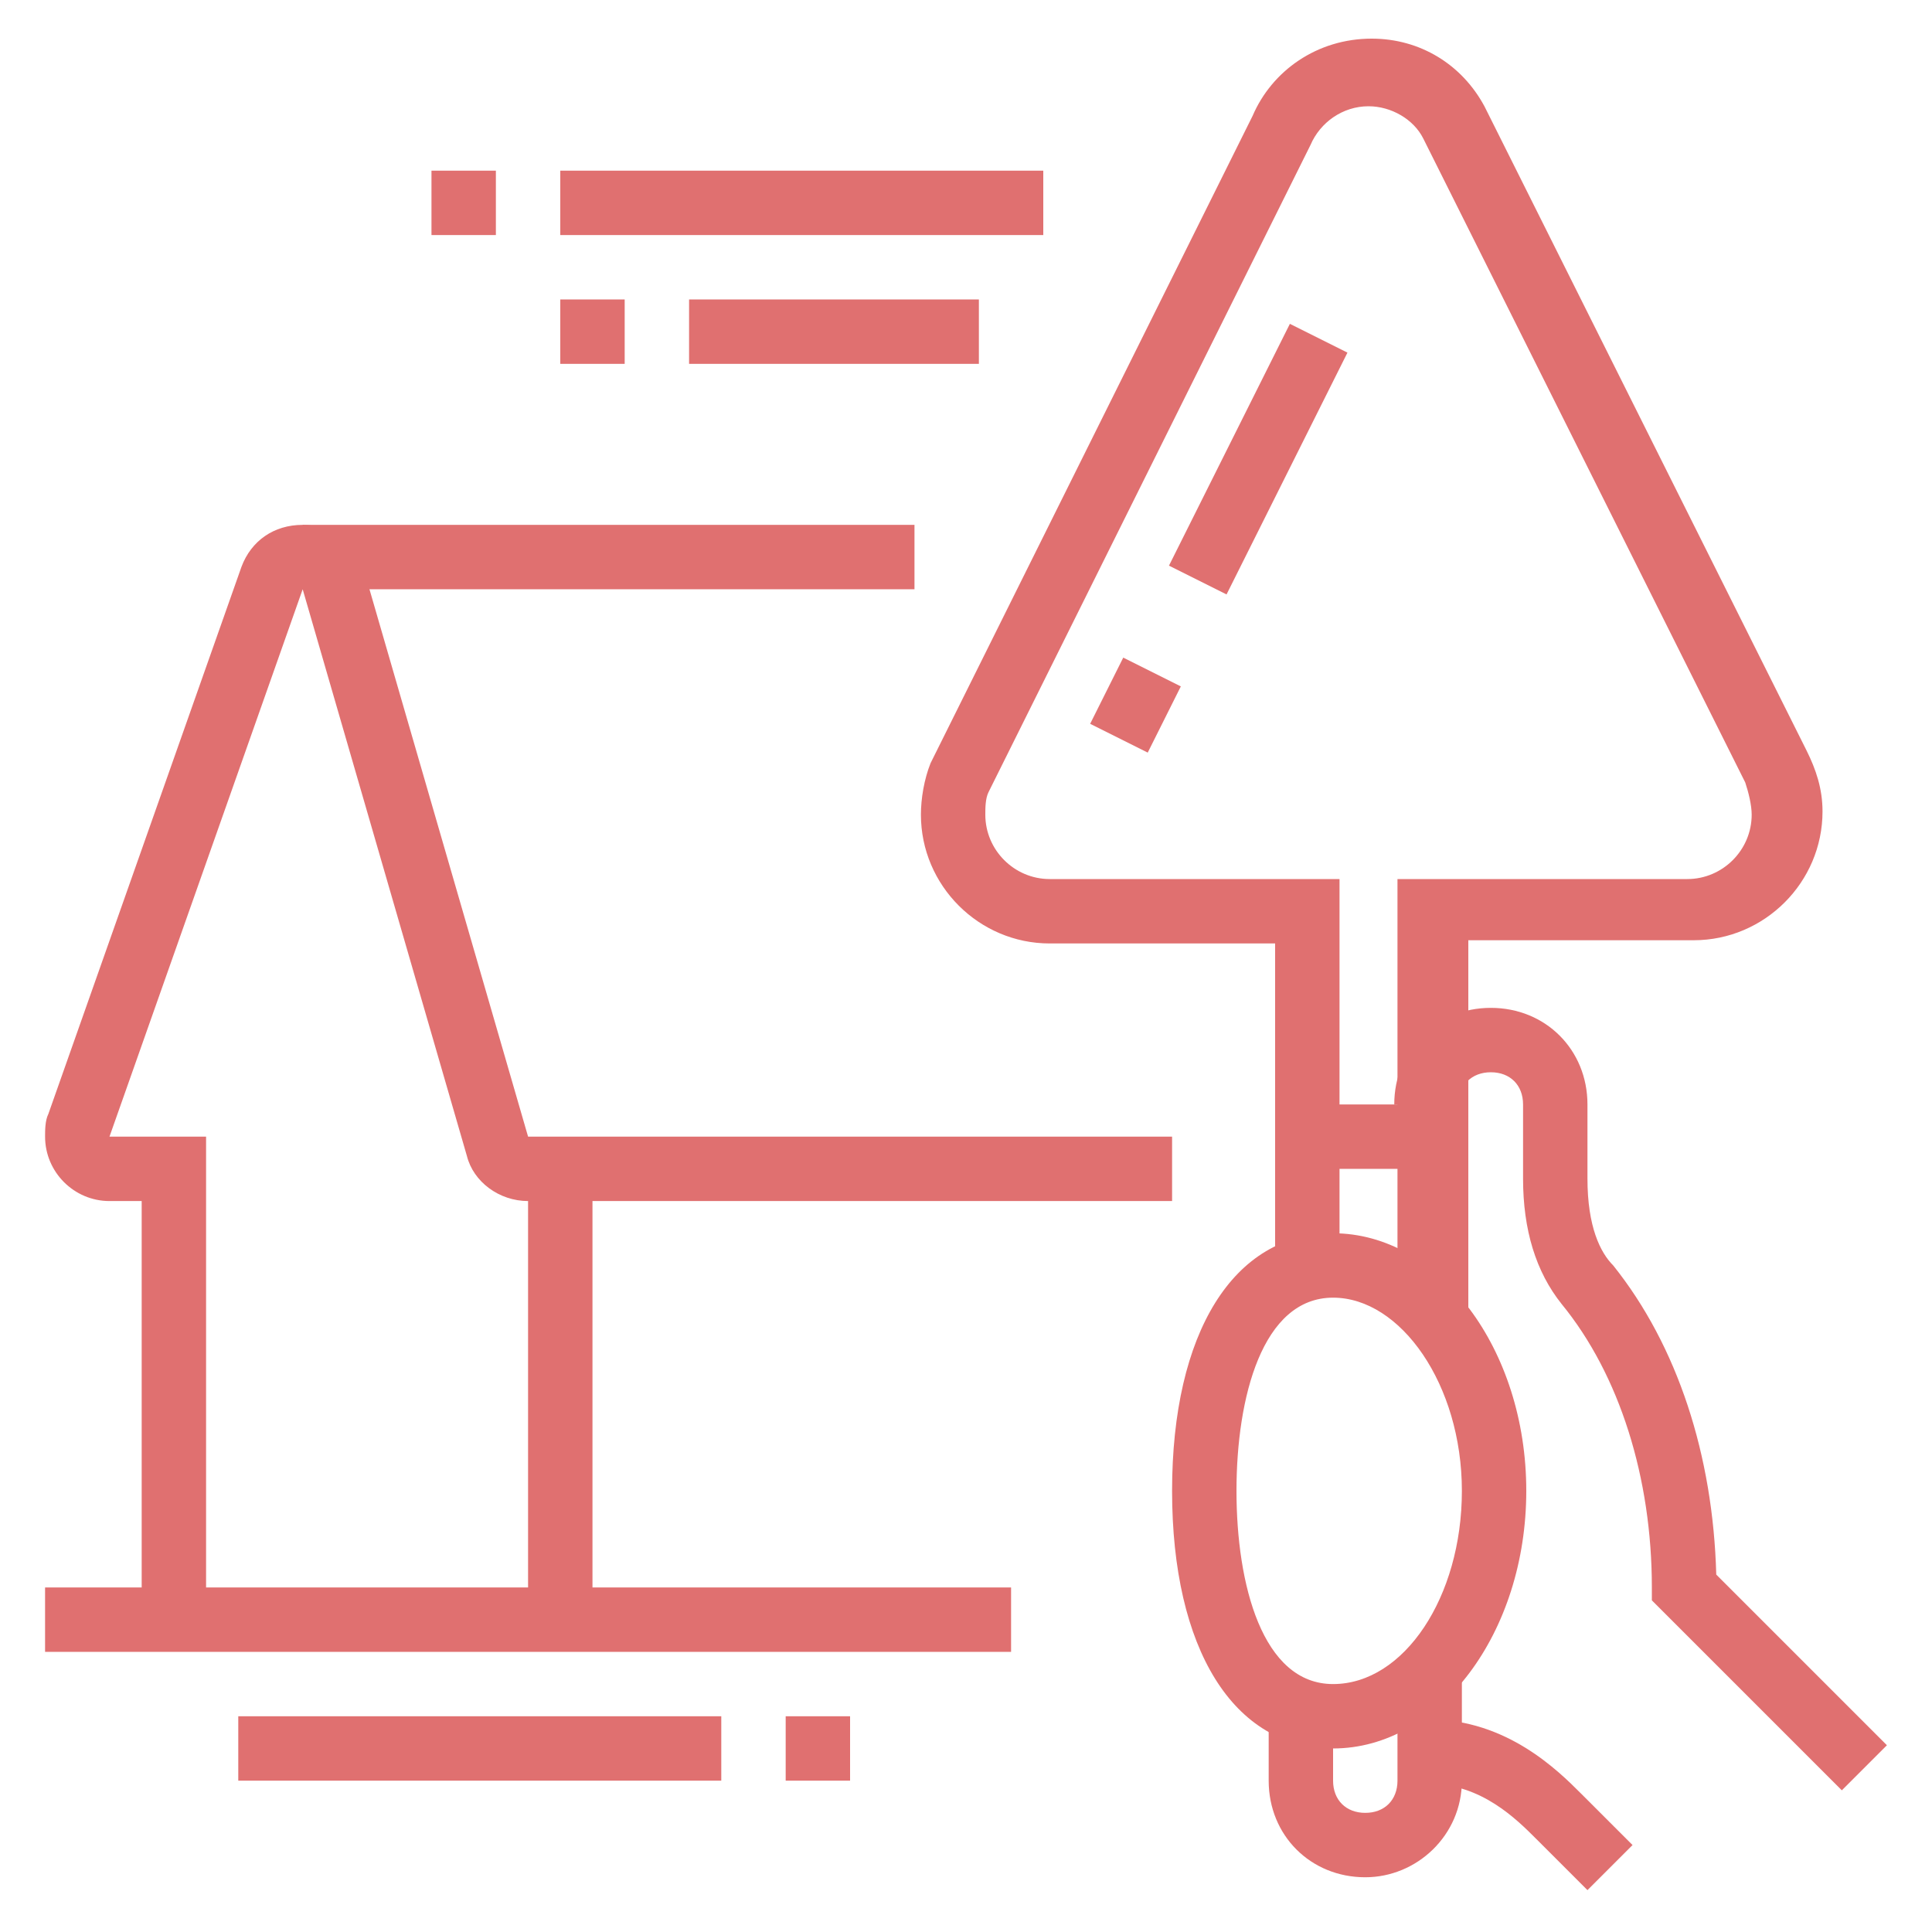 <?xml version="1.0" encoding="utf-8"?>
<!-- Generator: Adobe Illustrator 24.1.0, SVG Export Plug-In . SVG Version: 6.00 Build 0)  -->
<svg version="1.1" id="Layer_1" xmlns="http://www.w3.org/2000/svg" xmlns:xlink="http://www.w3.org/1999/xlink" x="0px" y="0px"
	 width="60px" height="60px" viewBox="0 0 60 60" style="enable-background:new 0 0 60 60;" xml:space="preserve">
<style type="text/css">
	.st0{display:none;}
	.st1{display:inline;fill:#E07070;}
	.st2{fill:#E07070;}
</style>
<g class="st0">
	<rect x="18.7" y="20.6" transform="matrix(0.973 -0.232 0.232 0.973 -7.866 5.545)" class="st1" width="2" height="31.3"/>
	<rect x="27.7" y="20.6" transform="matrix(0.973 -0.23 0.23 0.973 -7.567 7.551)" class="st1" width="2" height="31.3"/>
	<rect x="18.3" y="29.5" class="st1" width="9" height="2"/>
	<rect x="21.2" y="41.5" class="st1" width="9" height="2"/>
	<rect x="19.3" y="33.5" class="st1" width="9" height="2"/>
	<rect x="20.2" y="37.5" class="st1" width="9" height="2"/>
	<rect x="40" y="8.5" class="st1" width="2" height="2"/>
	<polygon class="st1" points="53,52.5 7,52.5 7,8.5 38,8.5 38,10.5 9,10.5 9,50.5 51,50.5 51,10.5 44,10.5 44,8.5 53,8.5 	"/>
	<rect x="4.2" y="2.8" transform="matrix(0.707 -0.707 0.707 0.707 -3.22 5.644)" class="st1" width="2" height="7.9"/>
	<rect x="50.8" y="5.7" transform="matrix(0.707 -0.707 0.707 0.707 11.306 40.712)" class="st1" width="7.9" height="2"/>
	<rect x="53.3" y="50.6" transform="matrix(0.707 -0.707 0.707 0.707 -22.139 54.147)" class="st1" width="2" height="6.5"/>
	<rect x="2.5" y="52.8" transform="matrix(0.707 -0.707 0.707 0.707 -36.368 19.793)" class="st1" width="6.5" height="2"/>
	<rect x="34" y="13.5" class="st1" width="2" height="5"/>
	<rect x="47" y="15.5" class="st1" width="2" height="7"/>
	<rect x="47" y="24.5" class="st1" width="2" height="2"/>
	<rect x="11" y="13.5" class="st1" width="2" height="7"/>
	<rect x="11" y="22.5" class="st1" width="2" height="2"/>
	<path class="st1" d="M37,51.5h-2v-17c0-0.8,0.4-1.4,1.1-1.8l2.9-1.4v-3.8h2v3.8c0,0.8-0.4,1.4-1.1,1.8L37,34.5V51.5z"/>
	<path class="st1" d="M39,29.5h-7c-1.1,0-2-0.9-2-2v-2c0-1.1,0.9-2,2-2h7c1.1,0,2,0.9,2,2v2C41,28.6,40.1,29.5,39,29.5z M32,25.5v2
		h7l0-2H32z"/>
	<path class="st1" d="M49,51.5h-2v-9h-6v9h-2v-9c0-1.1,0.9-2,2-2h6c1.1,0,2,0.9,2,2V51.5z"/>
	<path class="st1" d="M48,41.5h-2v-1c0-1.1-0.9-2-2-2c-1.1,0-2,0.9-2,2v1h-2v-1c0-2.2,1.8-4,4-4c2.2,0,4,1.8,4,4V41.5z"/>
	<rect x="17.3" y="25.5" class="st1" width="9" height="2"/>
	<rect x="1.7" y="38" transform="matrix(0.223 -0.975 0.975 0.223 -26.776 44.426)" class="st1" width="25.6" height="2"/>
	<rect x="22.1" y="45.5" class="st1" width="8.9" height="2"/>
</g>
<g class="st0">
	<path class="st1" d="M53,49.5h-2v-43h-9v-2h9c1.1,0,2,0.9,2,2V49.5z"/>
	<rect x="38" y="4.5" class="st1" width="2" height="2"/>
	<path class="st1" d="M9,32.5H7v-26c0-1.1,0.9-2,2-2h27v2H9V32.5z"/>
	<rect x="7" y="34.5" class="st1" width="2" height="2"/>
	<rect x="7" y="38.5" class="st1" width="2" height="11"/>
	<rect x="40" y="48.5" class="st1" width="2" height="2"/>
	<path class="st1" d="M56,55.5H4c-1.1,0-2-0.9-2-2v-2c0-1.7,1.3-3,3-3h33v2H5c-0.6,0-1,0.4-1,1v2h52v-2c0-0.6-0.4-1-1-1H44v-2h11
		c1.7,0,3,1.3,3,3v2C58,54.6,57.1,55.5,56,55.5z"/>
	<polygon class="st1" points="33,46.5 11,46.5 11,8.5 33,8.5 33,35.5 31,35.5 31,10.5 13,10.5 13,44.5 31,44.5 31,41.5 33,41.5 	"/>
	<rect x="31" y="37.5" class="st1" width="2" height="2"/>
	<path class="st1" d="M49,46.5H35v-14h2v12h10v-34H37v11h3c2.2,0,4,1.8,4,4v4c0,1.1-0.9,2-2,2h-2c-1.1,0-2-0.9-2-2v-2h-1v-2h3v4h2
		v-4c0-1.1-0.9-2-2-2h-5v-15h14V46.5z"/>
	<rect x="14" y="16.5" transform="matrix(0.707 -0.707 0.707 0.707 -6.809 18.561)" class="st1" width="10" height="2"/>
	<rect x="19.1" y="20" transform="matrix(0.707 -0.707 0.707 0.707 -7.997 22.755)" class="st1" width="8.7" height="2"/>
	<rect x="39.6" y="14" transform="matrix(0.707 -0.707 0.707 0.707 1.883 34.463)" class="st1" width="5.8" height="2"/>
</g>
<g>
	<path class="st2" d="M42.4,58.3c-1.7,0-3-1.3-3-3v-2.1h2v2.1c0,0.6,0.4,1,1,1s1-0.4,1-1v-3.4h2v3.4C45.4,57,44,58.3,42.4,58.3z"/>
	<path class="st2" d="M57.2,55.6l-5.9-5.9v-0.4c0-3.4-1-6.6-2.8-8.8c-0.8-1-1.2-2.3-1.2-3.9v-2.3c0-0.6-0.4-1-1-1s-1,0.4-1,1h-2
		c0-1.7,1.3-3,3-3s3,1.3,3,3v2.3c0,1.5,0.4,2.3,0.8,2.7c2,2.5,3.1,5.9,3.2,9.6l5.3,5.3L57.2,55.6z"/>
	<path class="st2" d="M49.3,58.7l-1.6-1.6c-0.6-0.6-1.7-1.7-3.3-1.7v-2c2.4,0,4,1.6,4.7,2.3l1.6,1.6L49.3,58.7z"/>
	<path class="st2" d="M6.4,50.3h-2v-13h-1c-1.1,0-2-0.9-2-2c0-0.2,0-0.5,0.1-0.7l6-17c0.3-0.8,1-1.3,1.9-1.3c0.9,0,1.7,0.6,1.9,1.4
		l5.1,17.6h20v2h-20c-0.9,0-1.7-0.6-1.9-1.4L9.4,18.3l-6,17l3,0V50.3z"/>
	<rect x="1.4" y="49.3" class="st2" width="30" height="2"/>
	<rect x="16.4" y="36.3" class="st2" width="2" height="14"/>
	<rect x="7.4" y="53.3" class="st2" width="15" height="2"/>
	<rect x="9.4" y="16.3" class="st2" width="19" height="2"/>
	<rect x="24.4" y="53.3" class="st2" width="2" height="2"/>
	<rect x="13.4" y="5.3" class="st2" width="2" height="2"/>
	<rect x="17.4" y="5.3" class="st2" width="15" height="2"/>
	<rect x="17.4" y="9.3" class="st2" width="2" height="2"/>
	<rect x="21.4" y="9.3" class="st2" width="9" height="2"/>
	<path class="st2" d="M45.4,40.8h-2V27.3h9c1.1,0,2-0.9,2-2c0-0.3-0.1-0.7-0.2-1l-10-20c-0.3-0.6-1-1-1.7-1c-0.8,0-1.5,0.5-1.8,1.2
		l-10,20.1c-0.1,0.2-0.1,0.5-0.1,0.7c0,1.1,0.9,2,2,2h9v12.2h-2V29.3h-7c-2.2,0-4-1.8-4-4c0-0.5,0.1-1.1,0.3-1.6l10-20.1
		c0.6-1.4,2-2.4,3.7-2.4c1.5,0,2.8,0.8,3.5,2.1l10,20c0.3,0.6,0.5,1.2,0.5,1.9c0,2.2-1.8,4-4,4h-7V40.8z"/>
	<path class="st2" d="M41.4,54.3c-3.1,0-5-3.1-5-8s1.9-8,5-8c3.3,0,6,3.6,6,8S44.7,54.3,41.4,54.3z M41.4,40.3c-2.2,0-3,3.1-3,6
		c0,2.9,0.8,6,3,6c2.2,0,4-2.7,4-6S43.5,40.3,41.4,40.3z"/>
	<rect x="34.9" y="13.3" transform="matrix(0.447 -0.894 0.894 0.447 8.813 42.822)" class="st2" width="8.4" height="2"/>
	
		<rect x="34.1" y="20.9" transform="matrix(0.447 -0.894 0.894 0.447 -7.167042e-02 43.622)" class="st2" width="2.3" height="2"/>
	<rect x="40.4" y="34.3" class="st2" width="4" height="2"/>
</g>
</svg>

